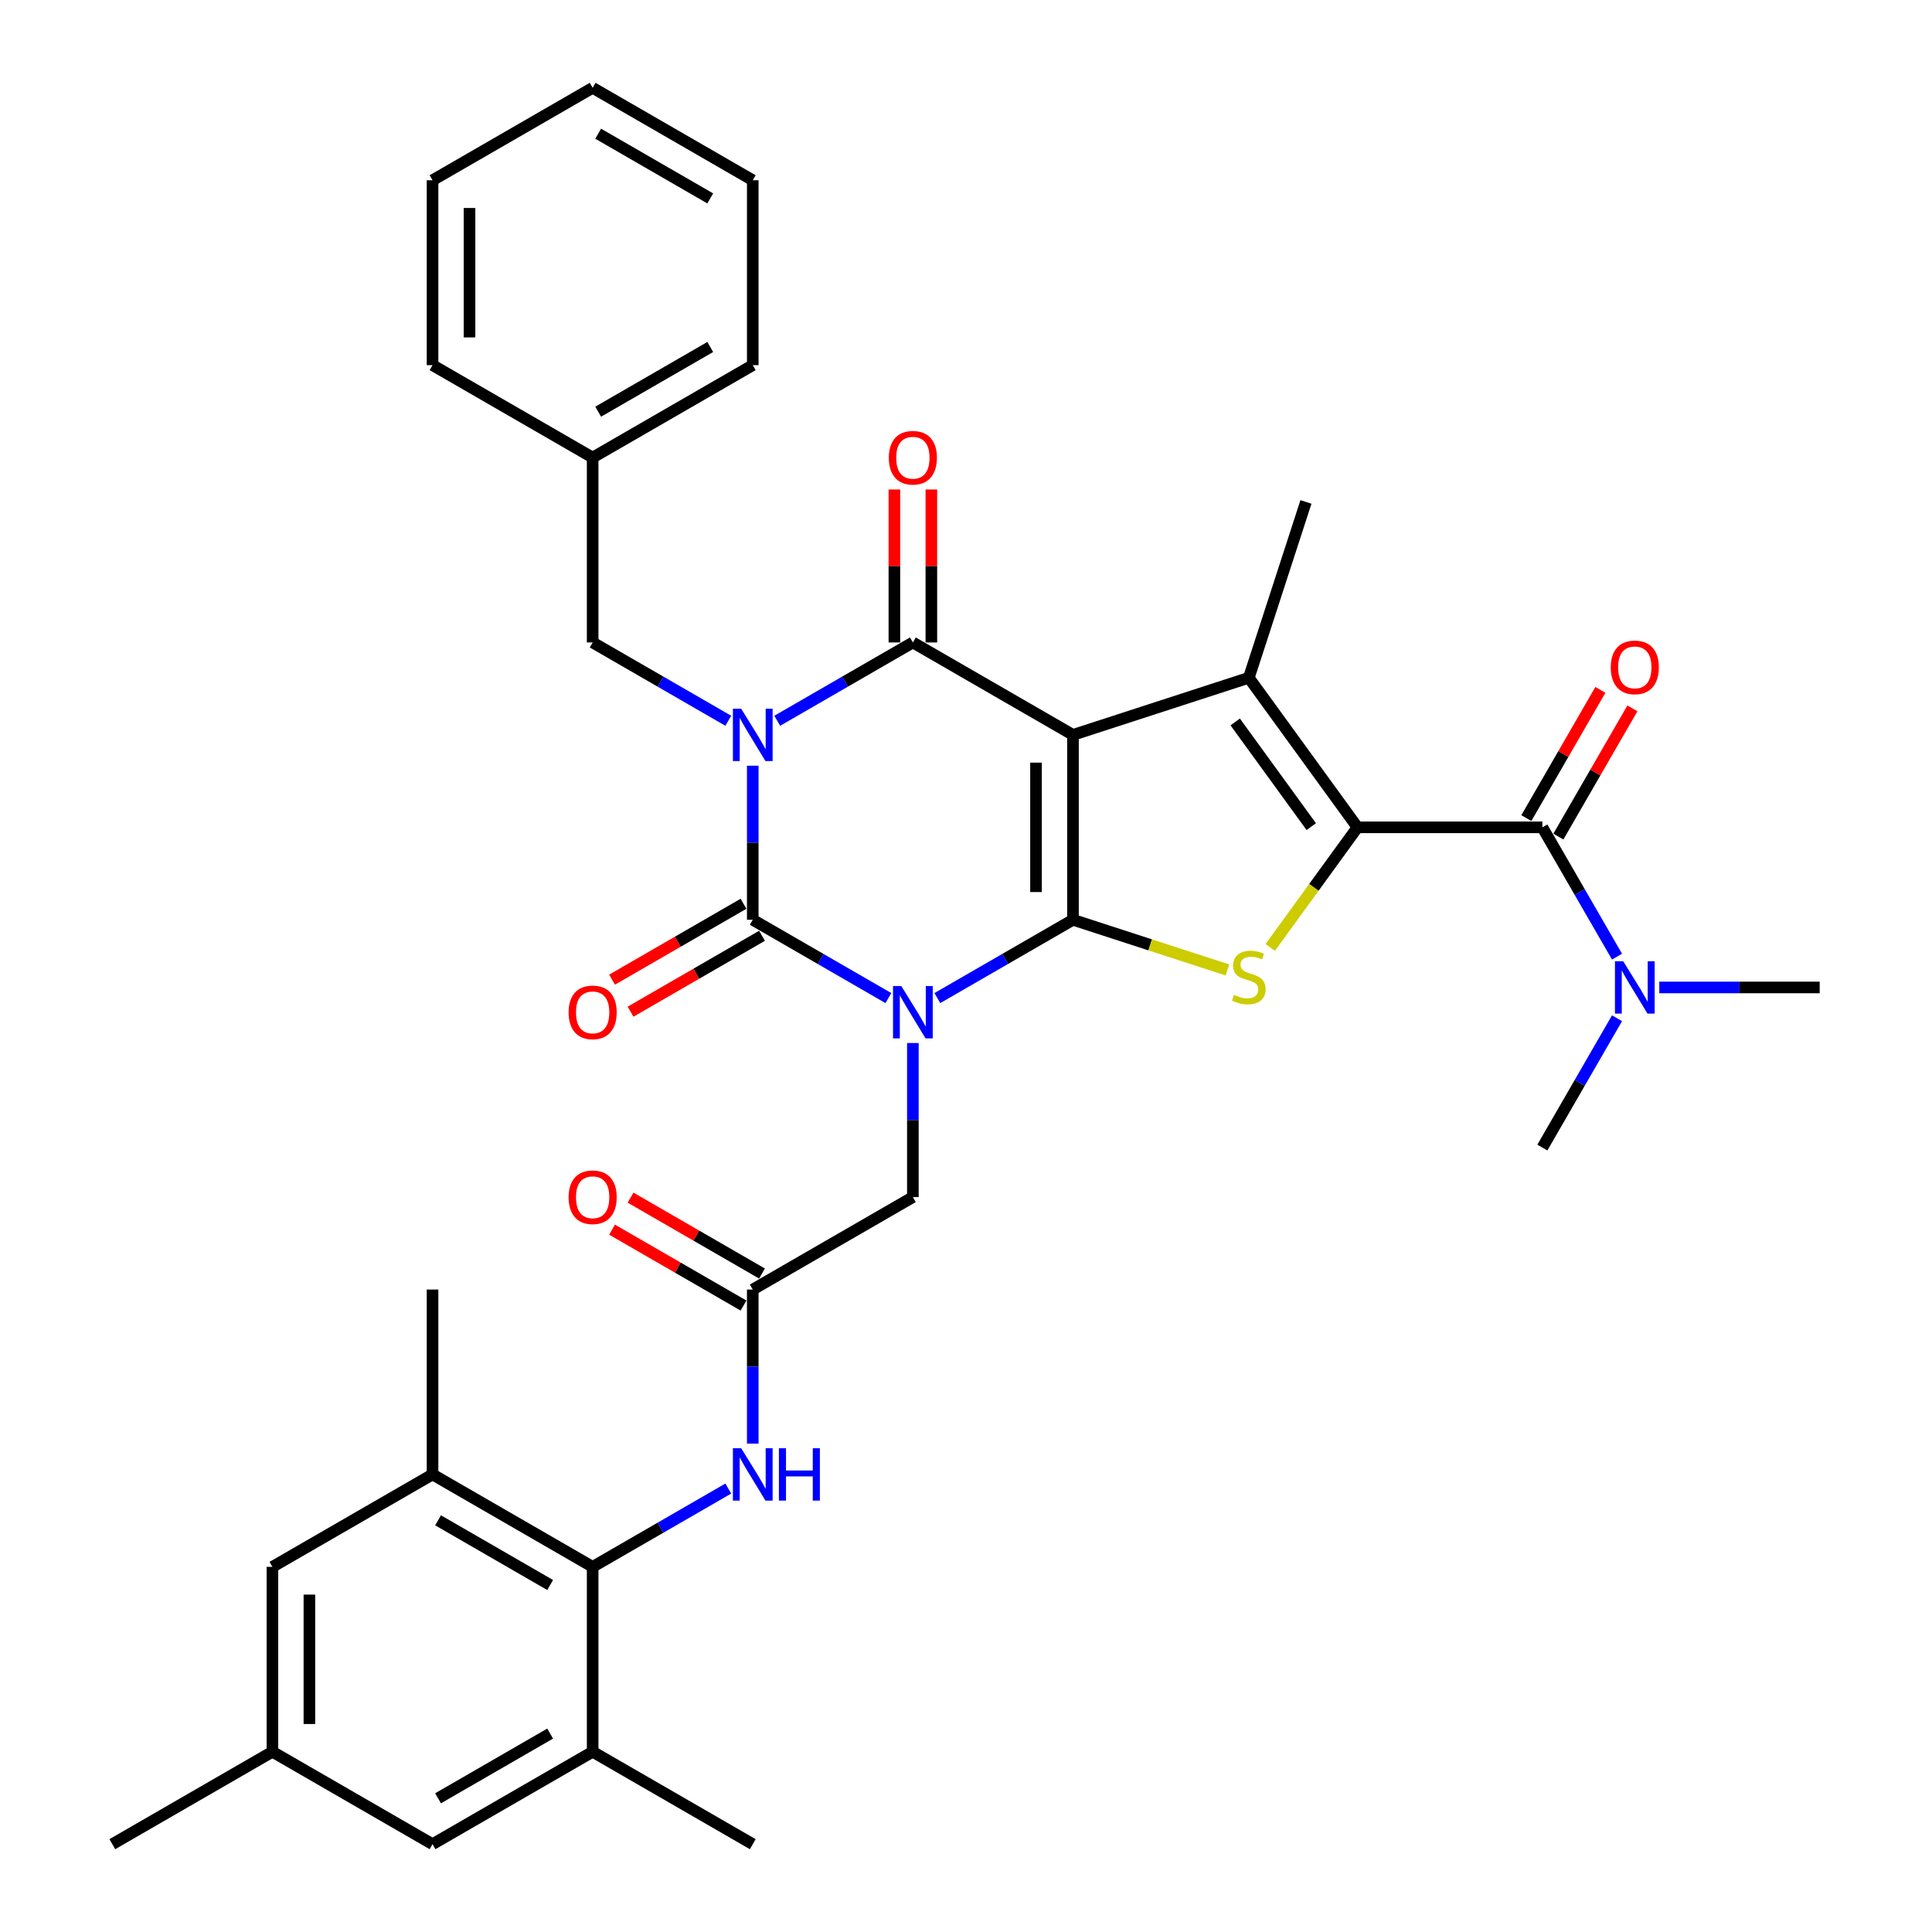 <?xml version='1.0' encoding='iso-8859-1'?>
<svg version='1.1' baseProfile='full'
              xmlns='http://www.w3.org/2000/svg'
                      xmlns:rdkit='http://www.rdkit.org/xml'
                      xmlns:xlink='http://www.w3.org/1999/xlink'
                  xml:space='preserve'
width='1000px' height='1000px' viewBox='0 0 1000 1000'>
<!-- END OF HEADER -->
<rect style='opacity:1.0;fill:#FFFFFF;stroke:none' width='1000' height='1000' x='0' y='0'> </rect>
<path class='bond-0' d='M 555.374,380.383 L 555.374,476.077' style='fill:none;fill-rule:evenodd;stroke:#000000;stroke-width:6px;stroke-linecap:butt;stroke-linejoin:miter;stroke-opacity:1' />
<path class='bond-0' d='M 536.235,394.737 L 536.235,461.722' style='fill:none;fill-rule:evenodd;stroke:#000000;stroke-width:6px;stroke-linecap:butt;stroke-linejoin:miter;stroke-opacity:1' />
<path class='bond-4' d='M 555.374,380.383 L 472.5,332.536' style='fill:none;fill-rule:evenodd;stroke:#000000;stroke-width:6px;stroke-linecap:butt;stroke-linejoin:miter;stroke-opacity:1' />
<path class='bond-6' d='M 555.374,380.383 L 646.384,350.812' style='fill:none;fill-rule:evenodd;stroke:#000000;stroke-width:6px;stroke-linecap:butt;stroke-linejoin:miter;stroke-opacity:1' />
<path class='bond-1' d='M 555.374,476.077 L 520.272,496.343' style='fill:none;fill-rule:evenodd;stroke:#000000;stroke-width:6px;stroke-linecap:butt;stroke-linejoin:miter;stroke-opacity:1' />
<path class='bond-1' d='M 520.272,496.343 L 485.17,516.608' style='fill:none;fill-rule:evenodd;stroke:#0000FF;stroke-width:6px;stroke-linecap:butt;stroke-linejoin:miter;stroke-opacity:1' />
<path class='bond-7' d='M 555.374,476.077 L 595.338,489.062' style='fill:none;fill-rule:evenodd;stroke:#000000;stroke-width:6px;stroke-linecap:butt;stroke-linejoin:miter;stroke-opacity:1' />
<path class='bond-7' d='M 595.338,489.062 L 635.303,502.047' style='fill:none;fill-rule:evenodd;stroke:#CCCC00;stroke-width:6px;stroke-linecap:butt;stroke-linejoin:miter;stroke-opacity:1' />
<path class='bond-10' d='M 472.5,539.866 L 472.5,579.742' style='fill:none;fill-rule:evenodd;stroke:#0000FF;stroke-width:6px;stroke-linecap:butt;stroke-linejoin:miter;stroke-opacity:1' />
<path class='bond-10' d='M 472.5,579.742 L 472.5,619.617' style='fill:none;fill-rule:evenodd;stroke:#000000;stroke-width:6px;stroke-linecap:butt;stroke-linejoin:miter;stroke-opacity:1' />
<path class='bond-37' d='M 459.831,516.608 L 424.729,496.343' style='fill:none;fill-rule:evenodd;stroke:#0000FF;stroke-width:6px;stroke-linecap:butt;stroke-linejoin:miter;stroke-opacity:1' />
<path class='bond-37' d='M 424.729,496.343 L 389.627,476.077' style='fill:none;fill-rule:evenodd;stroke:#000000;stroke-width:6px;stroke-linecap:butt;stroke-linejoin:miter;stroke-opacity:1' />
<path class='bond-2' d='M 402.297,373.068 L 437.399,352.802' style='fill:none;fill-rule:evenodd;stroke:#0000FF;stroke-width:6px;stroke-linecap:butt;stroke-linejoin:miter;stroke-opacity:1' />
<path class='bond-2' d='M 437.399,352.802 L 472.5,332.536' style='fill:none;fill-rule:evenodd;stroke:#000000;stroke-width:6px;stroke-linecap:butt;stroke-linejoin:miter;stroke-opacity:1' />
<path class='bond-3' d='M 389.627,396.325 L 389.627,436.201' style='fill:none;fill-rule:evenodd;stroke:#0000FF;stroke-width:6px;stroke-linecap:butt;stroke-linejoin:miter;stroke-opacity:1' />
<path class='bond-3' d='M 389.627,436.201 L 389.627,476.077' style='fill:none;fill-rule:evenodd;stroke:#000000;stroke-width:6px;stroke-linecap:butt;stroke-linejoin:miter;stroke-opacity:1' />
<path class='bond-13' d='M 376.957,373.068 L 341.856,352.802' style='fill:none;fill-rule:evenodd;stroke:#0000FF;stroke-width:6px;stroke-linecap:butt;stroke-linejoin:miter;stroke-opacity:1' />
<path class='bond-13' d='M 341.856,352.802 L 306.754,332.536' style='fill:none;fill-rule:evenodd;stroke:#000000;stroke-width:6px;stroke-linecap:butt;stroke-linejoin:miter;stroke-opacity:1' />
<path class='bond-16' d='M 384.843,467.789 L 350.822,487.431' style='fill:none;fill-rule:evenodd;stroke:#000000;stroke-width:6px;stroke-linecap:butt;stroke-linejoin:miter;stroke-opacity:1' />
<path class='bond-16' d='M 350.822,487.431 L 316.802,507.073' style='fill:none;fill-rule:evenodd;stroke:#FF0000;stroke-width:6px;stroke-linecap:butt;stroke-linejoin:miter;stroke-opacity:1' />
<path class='bond-16' d='M 394.412,484.364 L 360.392,504.006' style='fill:none;fill-rule:evenodd;stroke:#000000;stroke-width:6px;stroke-linecap:butt;stroke-linejoin:miter;stroke-opacity:1' />
<path class='bond-16' d='M 360.392,504.006 L 326.371,523.647' style='fill:none;fill-rule:evenodd;stroke:#FF0000;stroke-width:6px;stroke-linecap:butt;stroke-linejoin:miter;stroke-opacity:1' />
<path class='bond-17' d='M 482.07,332.536 L 482.07,292.947' style='fill:none;fill-rule:evenodd;stroke:#000000;stroke-width:6px;stroke-linecap:butt;stroke-linejoin:miter;stroke-opacity:1' />
<path class='bond-17' d='M 482.07,292.947 L 482.07,253.359' style='fill:none;fill-rule:evenodd;stroke:#FF0000;stroke-width:6px;stroke-linecap:butt;stroke-linejoin:miter;stroke-opacity:1' />
<path class='bond-17' d='M 462.931,332.536 L 462.931,292.947' style='fill:none;fill-rule:evenodd;stroke:#000000;stroke-width:6px;stroke-linecap:butt;stroke-linejoin:miter;stroke-opacity:1' />
<path class='bond-17' d='M 462.931,292.947 L 462.931,253.359' style='fill:none;fill-rule:evenodd;stroke:#FF0000;stroke-width:6px;stroke-linecap:butt;stroke-linejoin:miter;stroke-opacity:1' />
<path class='bond-5' d='M 702.631,428.23 L 646.384,350.812' style='fill:none;fill-rule:evenodd;stroke:#000000;stroke-width:6px;stroke-linecap:butt;stroke-linejoin:miter;stroke-opacity:1' />
<path class='bond-5' d='M 678.711,427.866 L 639.337,373.674' style='fill:none;fill-rule:evenodd;stroke:#000000;stroke-width:6px;stroke-linecap:butt;stroke-linejoin:miter;stroke-opacity:1' />
<path class='bond-8' d='M 702.631,428.23 L 798.325,428.23' style='fill:none;fill-rule:evenodd;stroke:#000000;stroke-width:6px;stroke-linecap:butt;stroke-linejoin:miter;stroke-opacity:1' />
<path class='bond-36' d='M 702.631,428.23 L 680.048,459.313' style='fill:none;fill-rule:evenodd;stroke:#000000;stroke-width:6px;stroke-linecap:butt;stroke-linejoin:miter;stroke-opacity:1' />
<path class='bond-36' d='M 680.048,459.313 L 657.465,490.395' style='fill:none;fill-rule:evenodd;stroke:#CCCC00;stroke-width:6px;stroke-linecap:butt;stroke-linejoin:miter;stroke-opacity:1' />
<path class='bond-24' d='M 646.384,350.812 L 675.955,259.802' style='fill:none;fill-rule:evenodd;stroke:#000000;stroke-width:6px;stroke-linecap:butt;stroke-linejoin:miter;stroke-opacity:1' />
<path class='bond-18' d='M 798.325,428.23 L 817.646,461.695' style='fill:none;fill-rule:evenodd;stroke:#000000;stroke-width:6px;stroke-linecap:butt;stroke-linejoin:miter;stroke-opacity:1' />
<path class='bond-18' d='M 817.646,461.695 L 836.968,495.16' style='fill:none;fill-rule:evenodd;stroke:#0000FF;stroke-width:6px;stroke-linecap:butt;stroke-linejoin:miter;stroke-opacity:1' />
<path class='bond-19' d='M 806.612,433.014 L 825.768,399.836' style='fill:none;fill-rule:evenodd;stroke:#000000;stroke-width:6px;stroke-linecap:butt;stroke-linejoin:miter;stroke-opacity:1' />
<path class='bond-19' d='M 825.768,399.836 L 844.923,366.658' style='fill:none;fill-rule:evenodd;stroke:#FF0000;stroke-width:6px;stroke-linecap:butt;stroke-linejoin:miter;stroke-opacity:1' />
<path class='bond-19' d='M 790.038,423.445 L 809.193,390.267' style='fill:none;fill-rule:evenodd;stroke:#000000;stroke-width:6px;stroke-linecap:butt;stroke-linejoin:miter;stroke-opacity:1' />
<path class='bond-19' d='M 809.193,390.267 L 828.349,357.088' style='fill:none;fill-rule:evenodd;stroke:#FF0000;stroke-width:6px;stroke-linecap:butt;stroke-linejoin:miter;stroke-opacity:1' />
<path class='bond-9' d='M 306.754,811.005 L 341.856,790.739' style='fill:none;fill-rule:evenodd;stroke:#000000;stroke-width:6px;stroke-linecap:butt;stroke-linejoin:miter;stroke-opacity:1' />
<path class='bond-9' d='M 341.856,790.739 L 376.957,770.473' style='fill:none;fill-rule:evenodd;stroke:#0000FF;stroke-width:6px;stroke-linecap:butt;stroke-linejoin:miter;stroke-opacity:1' />
<path class='bond-14' d='M 306.754,811.005 L 223.881,763.158' style='fill:none;fill-rule:evenodd;stroke:#000000;stroke-width:6px;stroke-linecap:butt;stroke-linejoin:miter;stroke-opacity:1' />
<path class='bond-14' d='M 284.754,820.402 L 226.742,786.91' style='fill:none;fill-rule:evenodd;stroke:#000000;stroke-width:6px;stroke-linecap:butt;stroke-linejoin:miter;stroke-opacity:1' />
<path class='bond-15' d='M 306.754,811.005 L 306.754,906.699' style='fill:none;fill-rule:evenodd;stroke:#000000;stroke-width:6px;stroke-linecap:butt;stroke-linejoin:miter;stroke-opacity:1' />
<path class='bond-11' d='M 472.5,619.617 L 389.627,667.464' style='fill:none;fill-rule:evenodd;stroke:#000000;stroke-width:6px;stroke-linecap:butt;stroke-linejoin:miter;stroke-opacity:1' />
<path class='bond-12' d='M 389.627,667.464 L 389.627,707.34' style='fill:none;fill-rule:evenodd;stroke:#000000;stroke-width:6px;stroke-linecap:butt;stroke-linejoin:miter;stroke-opacity:1' />
<path class='bond-12' d='M 389.627,707.34 L 389.627,747.215' style='fill:none;fill-rule:evenodd;stroke:#0000FF;stroke-width:6px;stroke-linecap:butt;stroke-linejoin:miter;stroke-opacity:1' />
<path class='bond-22' d='M 394.412,659.177 L 360.392,639.535' style='fill:none;fill-rule:evenodd;stroke:#000000;stroke-width:6px;stroke-linecap:butt;stroke-linejoin:miter;stroke-opacity:1' />
<path class='bond-22' d='M 360.392,639.535 L 326.371,619.893' style='fill:none;fill-rule:evenodd;stroke:#FF0000;stroke-width:6px;stroke-linecap:butt;stroke-linejoin:miter;stroke-opacity:1' />
<path class='bond-22' d='M 384.843,675.751 L 350.822,656.11' style='fill:none;fill-rule:evenodd;stroke:#000000;stroke-width:6px;stroke-linecap:butt;stroke-linejoin:miter;stroke-opacity:1' />
<path class='bond-22' d='M 350.822,656.11 L 316.802,636.468' style='fill:none;fill-rule:evenodd;stroke:#FF0000;stroke-width:6px;stroke-linecap:butt;stroke-linejoin:miter;stroke-opacity:1' />
<path class='bond-25' d='M 306.754,332.536 L 306.754,236.842' style='fill:none;fill-rule:evenodd;stroke:#000000;stroke-width:6px;stroke-linecap:butt;stroke-linejoin:miter;stroke-opacity:1' />
<path class='bond-21' d='M 223.881,763.158 L 141.007,811.005' style='fill:none;fill-rule:evenodd;stroke:#000000;stroke-width:6px;stroke-linecap:butt;stroke-linejoin:miter;stroke-opacity:1' />
<path class='bond-26' d='M 223.881,763.158 L 223.881,667.464' style='fill:none;fill-rule:evenodd;stroke:#000000;stroke-width:6px;stroke-linecap:butt;stroke-linejoin:miter;stroke-opacity:1' />
<path class='bond-20' d='M 306.754,906.699 L 223.881,954.545' style='fill:none;fill-rule:evenodd;stroke:#000000;stroke-width:6px;stroke-linecap:butt;stroke-linejoin:miter;stroke-opacity:1' />
<path class='bond-20' d='M 284.754,897.301 L 226.742,930.794' style='fill:none;fill-rule:evenodd;stroke:#000000;stroke-width:6px;stroke-linecap:butt;stroke-linejoin:miter;stroke-opacity:1' />
<path class='bond-27' d='M 306.754,906.699 L 389.627,954.545' style='fill:none;fill-rule:evenodd;stroke:#000000;stroke-width:6px;stroke-linecap:butt;stroke-linejoin:miter;stroke-opacity:1' />
<path class='bond-28' d='M 858.842,511.103 L 900.354,511.103' style='fill:none;fill-rule:evenodd;stroke:#0000FF;stroke-width:6px;stroke-linecap:butt;stroke-linejoin:miter;stroke-opacity:1' />
<path class='bond-28' d='M 900.354,511.103 L 941.866,511.103' style='fill:none;fill-rule:evenodd;stroke:#000000;stroke-width:6px;stroke-linecap:butt;stroke-linejoin:miter;stroke-opacity:1' />
<path class='bond-29' d='M 836.968,527.045 L 817.646,560.511' style='fill:none;fill-rule:evenodd;stroke:#0000FF;stroke-width:6px;stroke-linecap:butt;stroke-linejoin:miter;stroke-opacity:1' />
<path class='bond-29' d='M 817.646,560.511 L 798.325,593.976' style='fill:none;fill-rule:evenodd;stroke:#000000;stroke-width:6px;stroke-linecap:butt;stroke-linejoin:miter;stroke-opacity:1' />
<path class='bond-23' d='M 223.881,954.545 L 141.007,906.699' style='fill:none;fill-rule:evenodd;stroke:#000000;stroke-width:6px;stroke-linecap:butt;stroke-linejoin:miter;stroke-opacity:1' />
<path class='bond-39' d='M 141.007,811.005 L 141.007,906.699' style='fill:none;fill-rule:evenodd;stroke:#000000;stroke-width:6px;stroke-linecap:butt;stroke-linejoin:miter;stroke-opacity:1' />
<path class='bond-39' d='M 160.146,825.359 L 160.146,892.344' style='fill:none;fill-rule:evenodd;stroke:#000000;stroke-width:6px;stroke-linecap:butt;stroke-linejoin:miter;stroke-opacity:1' />
<path class='bond-30' d='M 141.007,906.699 L 58.134,954.545' style='fill:none;fill-rule:evenodd;stroke:#000000;stroke-width:6px;stroke-linecap:butt;stroke-linejoin:miter;stroke-opacity:1' />
<path class='bond-31' d='M 306.754,236.842 L 389.627,188.995' style='fill:none;fill-rule:evenodd;stroke:#000000;stroke-width:6px;stroke-linecap:butt;stroke-linejoin:miter;stroke-opacity:1' />
<path class='bond-31' d='M 309.616,213.09 L 367.627,179.598' style='fill:none;fill-rule:evenodd;stroke:#000000;stroke-width:6px;stroke-linecap:butt;stroke-linejoin:miter;stroke-opacity:1' />
<path class='bond-32' d='M 306.754,236.842 L 223.881,188.995' style='fill:none;fill-rule:evenodd;stroke:#000000;stroke-width:6px;stroke-linecap:butt;stroke-linejoin:miter;stroke-opacity:1' />
<path class='bond-34' d='M 389.627,188.995 L 389.627,93.301' style='fill:none;fill-rule:evenodd;stroke:#000000;stroke-width:6px;stroke-linecap:butt;stroke-linejoin:miter;stroke-opacity:1' />
<path class='bond-33' d='M 223.881,188.995 L 223.881,93.301' style='fill:none;fill-rule:evenodd;stroke:#000000;stroke-width:6px;stroke-linecap:butt;stroke-linejoin:miter;stroke-opacity:1' />
<path class='bond-33' d='M 243.019,174.641 L 243.019,107.656' style='fill:none;fill-rule:evenodd;stroke:#000000;stroke-width:6px;stroke-linecap:butt;stroke-linejoin:miter;stroke-opacity:1' />
<path class='bond-35' d='M 223.881,93.301 L 306.754,45.455' style='fill:none;fill-rule:evenodd;stroke:#000000;stroke-width:6px;stroke-linecap:butt;stroke-linejoin:miter;stroke-opacity:1' />
<path class='bond-38' d='M 389.627,93.301 L 306.754,45.455' style='fill:none;fill-rule:evenodd;stroke:#000000;stroke-width:6px;stroke-linecap:butt;stroke-linejoin:miter;stroke-opacity:1' />
<path class='bond-38' d='M 367.627,102.699 L 309.616,69.206' style='fill:none;fill-rule:evenodd;stroke:#000000;stroke-width:6px;stroke-linecap:butt;stroke-linejoin:miter;stroke-opacity:1' />
<path  class='atom-2' d='M 466.51 510.373
L 475.39 524.727
Q 476.271 526.144, 477.687 528.708
Q 479.103 531.273, 479.18 531.426
L 479.18 510.373
L 482.778 510.373
L 482.778 537.474
L 479.065 537.474
L 469.534 521.78
Q 468.424 519.943, 467.237 517.837
Q 466.089 515.732, 465.744 515.081
L 465.744 537.474
L 462.223 537.474
L 462.223 510.373
L 466.51 510.373
' fill='#0000FF'/>
<path  class='atom-3' d='M 383.637 366.833
L 392.517 381.187
Q 393.398 382.603, 394.814 385.167
Q 396.23 387.732, 396.307 387.885
L 396.307 366.833
L 399.905 366.833
L 399.905 393.933
L 396.192 393.933
L 386.661 378.239
Q 385.551 376.402, 384.364 374.297
Q 383.216 372.191, 382.871 371.541
L 382.871 393.933
L 379.35 393.933
L 379.35 366.833
L 383.637 366.833
' fill='#0000FF'/>
<path  class='atom-8' d='M 638.728 514.949
Q 639.035 515.064, 640.298 515.6
Q 641.561 516.136, 642.939 516.48
Q 644.355 516.786, 645.733 516.786
Q 648.298 516.786, 649.791 515.561
Q 651.283 514.298, 651.283 512.116
Q 651.283 510.624, 650.518 509.705
Q 649.791 508.786, 648.642 508.289
Q 647.494 507.791, 645.58 507.217
Q 643.169 506.49, 641.714 505.801
Q 640.298 505.112, 639.264 503.657
Q 638.269 502.203, 638.269 499.753
Q 638.269 496.346, 640.566 494.241
Q 642.901 492.136, 647.494 492.136
Q 650.633 492.136, 654.193 493.628
L 653.312 496.576
Q 650.059 495.236, 647.609 495.236
Q 644.968 495.236, 643.513 496.346
Q 642.059 497.418, 642.097 499.293
Q 642.097 500.748, 642.824 501.628
Q 643.59 502.509, 644.661 503.006
Q 645.771 503.504, 647.609 504.078
Q 650.059 504.844, 651.513 505.609
Q 652.968 506.375, 654.001 507.944
Q 655.073 509.475, 655.073 512.116
Q 655.073 515.868, 652.547 517.896
Q 650.059 519.887, 645.886 519.887
Q 643.475 519.887, 641.637 519.351
Q 639.838 518.853, 637.695 517.973
L 638.728 514.949
' fill='#CCCC00'/>
<path  class='atom-13' d='M 383.637 749.608
L 392.517 763.962
Q 393.398 765.378, 394.814 767.943
Q 396.23 770.507, 396.307 770.66
L 396.307 749.608
L 399.905 749.608
L 399.905 776.708
L 396.192 776.708
L 386.661 761.014
Q 385.551 759.177, 384.364 757.072
Q 383.216 754.967, 382.871 754.316
L 382.871 776.708
L 379.35 776.708
L 379.35 749.608
L 383.637 749.608
' fill='#0000FF'/>
<path  class='atom-13' d='M 403.158 749.608
L 406.833 749.608
L 406.833 761.129
L 420.689 761.129
L 420.689 749.608
L 424.364 749.608
L 424.364 776.708
L 420.689 776.708
L 420.689 764.191
L 406.833 764.191
L 406.833 776.708
L 403.158 776.708
L 403.158 749.608
' fill='#0000FF'/>
<path  class='atom-17' d='M 294.314 524
Q 294.314 517.493, 297.529 513.856
Q 300.744 510.22, 306.754 510.22
Q 312.764 510.22, 315.979 513.856
Q 319.194 517.493, 319.194 524
Q 319.194 530.584, 315.941 534.335
Q 312.687 538.048, 306.754 538.048
Q 300.783 538.048, 297.529 534.335
Q 294.314 530.622, 294.314 524
M 306.754 534.986
Q 310.888 534.986, 313.108 532.23
Q 315.366 529.435, 315.366 524
Q 315.366 518.679, 313.108 516
Q 310.888 513.282, 306.754 513.282
Q 302.62 513.282, 300.362 515.962
Q 298.142 518.641, 298.142 524
Q 298.142 529.474, 300.362 532.23
Q 302.62 534.986, 306.754 534.986
' fill='#FF0000'/>
<path  class='atom-18' d='M 460.06 236.919
Q 460.06 230.411, 463.276 226.775
Q 466.491 223.139, 472.5 223.139
Q 478.51 223.139, 481.725 226.775
Q 484.941 230.411, 484.941 236.919
Q 484.941 243.502, 481.687 247.254
Q 478.433 250.967, 472.5 250.967
Q 466.529 250.967, 463.276 247.254
Q 460.06 243.541, 460.06 236.919
M 472.5 247.904
Q 476.634 247.904, 478.855 245.148
Q 481.113 242.354, 481.113 236.919
Q 481.113 231.598, 478.855 228.919
Q 476.634 226.201, 472.5 226.201
Q 468.366 226.201, 466.108 228.88
Q 463.888 231.56, 463.888 236.919
Q 463.888 242.392, 466.108 245.148
Q 468.366 247.904, 472.5 247.904
' fill='#FF0000'/>
<path  class='atom-19' d='M 840.182 497.553
L 849.062 511.907
Q 849.942 513.323, 851.359 515.888
Q 852.775 518.452, 852.851 518.605
L 852.851 497.553
L 856.449 497.553
L 856.449 524.653
L 852.737 524.653
L 843.205 508.959
Q 842.095 507.122, 840.909 505.017
Q 839.76 502.912, 839.416 502.261
L 839.416 524.653
L 835.894 524.653
L 835.894 497.553
L 840.182 497.553
' fill='#0000FF'/>
<path  class='atom-20' d='M 833.732 345.433
Q 833.732 338.926, 836.947 335.289
Q 840.162 331.653, 846.172 331.653
Q 852.182 331.653, 855.397 335.289
Q 858.612 338.926, 858.612 345.433
Q 858.612 352.017, 855.359 355.768
Q 852.105 359.481, 846.172 359.481
Q 840.201 359.481, 836.947 355.768
Q 833.732 352.055, 833.732 345.433
M 846.172 356.419
Q 850.306 356.419, 852.526 353.663
Q 854.784 350.868, 854.784 345.433
Q 854.784 340.112, 852.526 337.433
Q 850.306 334.715, 846.172 334.715
Q 842.038 334.715, 839.78 337.395
Q 837.56 340.074, 837.56 345.433
Q 837.56 350.907, 839.78 353.663
Q 842.038 356.419, 846.172 356.419
' fill='#FF0000'/>
<path  class='atom-23' d='M 294.314 619.694
Q 294.314 613.187, 297.529 609.55
Q 300.744 605.914, 306.754 605.914
Q 312.764 605.914, 315.979 609.55
Q 319.194 613.187, 319.194 619.694
Q 319.194 626.278, 315.941 630.029
Q 312.687 633.742, 306.754 633.742
Q 300.783 633.742, 297.529 630.029
Q 294.314 626.316, 294.314 619.694
M 306.754 630.679
Q 310.888 630.679, 313.108 627.923
Q 315.366 625.129, 315.366 619.694
Q 315.366 614.373, 313.108 611.694
Q 310.888 608.976, 306.754 608.976
Q 302.62 608.976, 300.362 611.656
Q 298.142 614.335, 298.142 619.694
Q 298.142 625.167, 300.362 627.923
Q 302.62 630.679, 306.754 630.679
' fill='#FF0000'/>
</svg>
